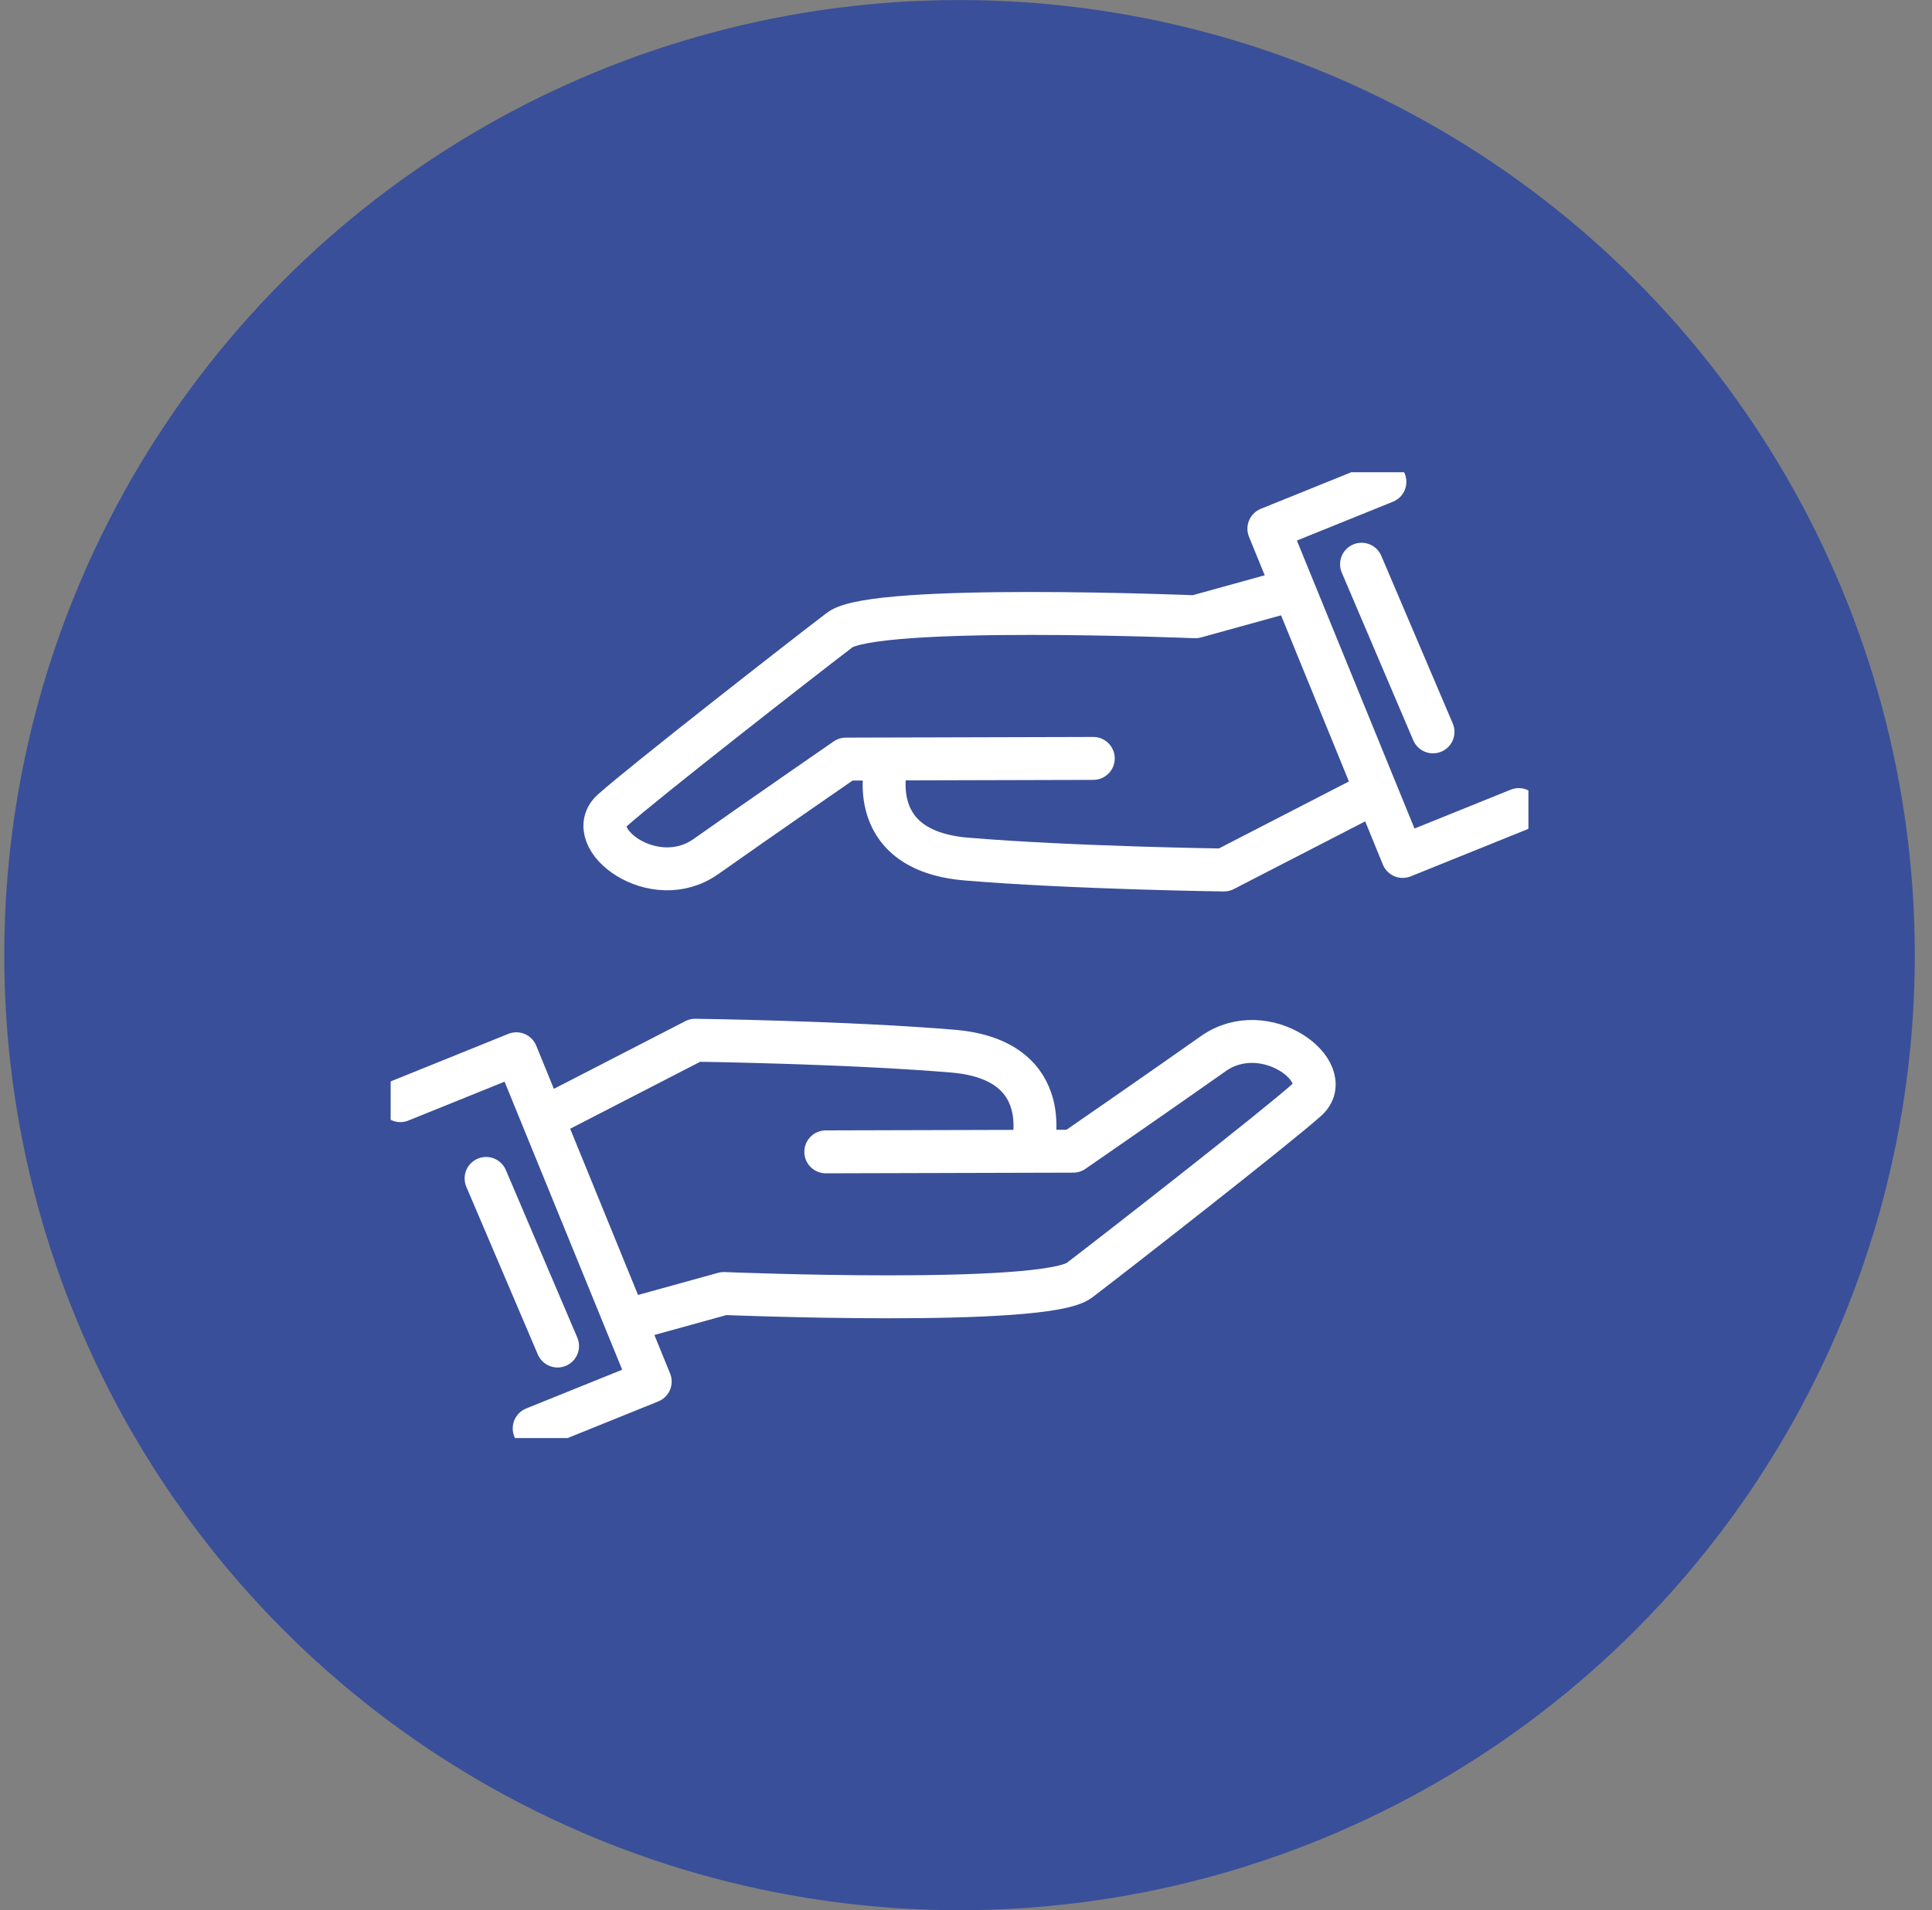 <svg width="90" height="89" viewBox="0 0 90 89" fill="none" xmlns="http://www.w3.org/2000/svg">
<rect x="0" y="0" width="90" height="89" fill="#808080" stroke="none"/>
<ellipse cx="44.699" cy="44.502" rx="44.5" ry="44.5" transform="rotate(-180 44.699 44.502)" fill="#394F99"/>
<g clip-path="url(#clip0_5896_3178)">
<path d="M29.868 61.337H29.854L33.72 60.268C33.72 60.268 48.658 60.886 50.282 59.65C51.905 58.417 59.447 52.527 60.877 51.245C62.31 49.963 58.952 47.374 56.515 49.096C54.076 50.819 49.996 53.637 49.996 53.637L38.469 53.668" stroke="white" stroke-width="2" stroke-linecap="round" stroke-linejoin="round"/>
<path d="M25.466 52.03L32.383 48.467C32.383 48.467 39.416 48.56 44.384 48.975C49.352 49.392 48.063 53.595 48.063 53.595" stroke="white" stroke-width="2" stroke-linecap="round" stroke-linejoin="round"/>
<path d="M18.649 51.282L24.054 49.098L30.289 64.37L24.884 66.553" stroke="white" stroke-width="2" stroke-linecap="round" stroke-linejoin="round"/>
<path d="M25.973 62.715L22.644 54.906" stroke="white" stroke-width="2" stroke-linecap="round" stroke-linejoin="round"/>
<path d="M59.531 27.668H59.545L55.679 28.737C55.679 28.737 40.74 28.119 39.117 29.355C37.493 30.588 29.952 36.478 28.521 37.76C27.089 39.042 30.447 41.631 32.884 39.909C35.323 38.186 39.403 35.368 39.403 35.368L50.929 35.337" stroke="white" stroke-width="2" stroke-linecap="round" stroke-linejoin="round"/>
<path d="M63.933 36.971L57.016 40.535C57.016 40.535 49.982 40.441 45.015 40.026C40.047 39.609 41.336 35.406 41.336 35.406" stroke="white" stroke-width="2" stroke-linecap="round" stroke-linejoin="round"/>
<path d="M70.749 37.721L65.344 39.904L59.109 24.634L64.514 22.449" stroke="white" stroke-width="2" stroke-linecap="round" stroke-linejoin="round"/>
<path d="M63.426 26.289L66.755 34.1" stroke="white" stroke-width="2" stroke-linecap="round" stroke-linejoin="round"/>
</g>
<defs>
<clipPath id="clip0_5896_3178">
<rect width="53" height="45" fill="white" transform="translate(18.199 22.002)"/>
</clipPath>
</defs>
</svg>
